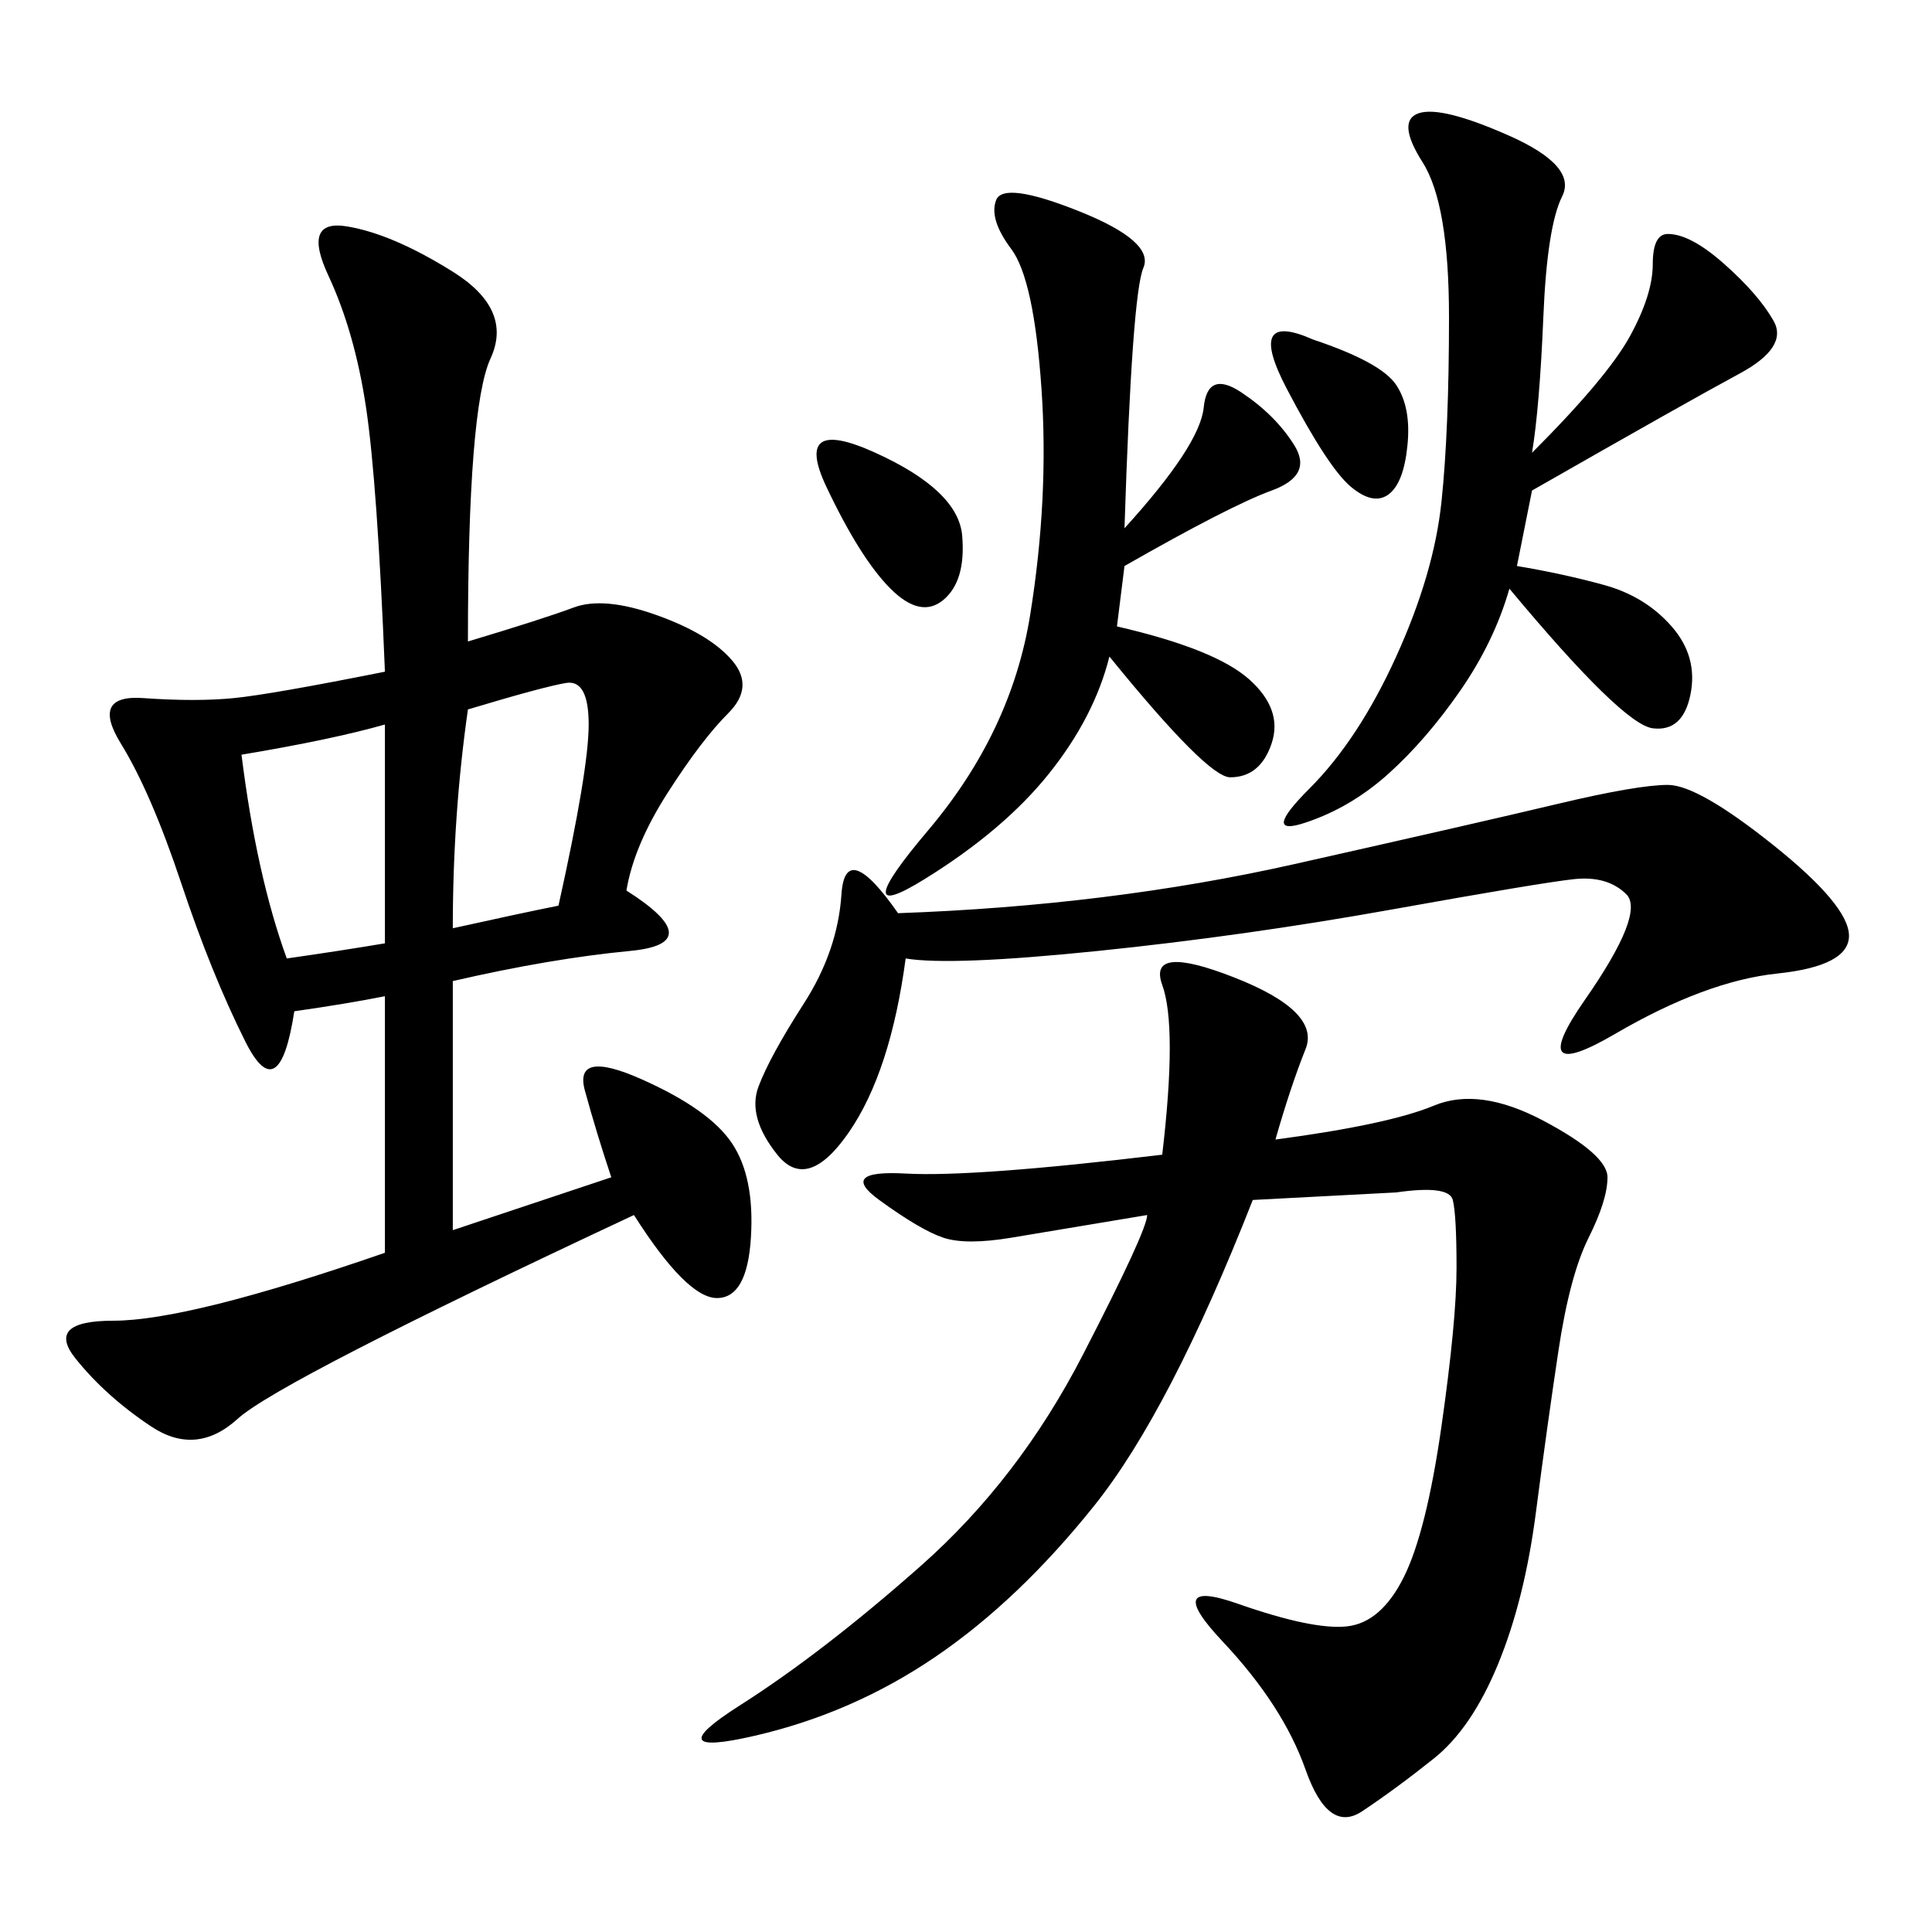 <svg xmlns="http://www.w3.org/2000/svg" xmlns:xlink="http://www.w3.org/1999/xlink" width="300" height="300"><path d="M72.66 99.61Q84.38 96.09 89.06 94.34Q93.75 92.58 101.95 95.51Q110.16 98.44 113.67 102.54Q117.19 106.64 113.09 110.74Q108.98 114.84 103.71 123.05Q98.44 131.25 97.27 138.28L97.27 138.28Q110.16 146.48 97.85 147.66Q85.55 148.83 70.31 152.34L70.31 152.34L70.31 191.02L94.92 182.81Q92.58 175.78 90.82 169.34Q89.06 162.89 99.61 167.58Q110.16 172.27 113.67 177.54Q117.19 182.81 116.60 192.19Q116.02 201.56 111.33 201.56L111.33 201.56Q106.64 201.56 98.44 188.67L98.44 188.67Q43.36 214.45 36.91 220.31Q30.47 226.17 23.44 221.48Q16.41 216.80 11.72 210.94Q7.03 205.08 17.58 205.08L17.58 205.08Q29.30 205.08 59.77 194.53L59.77 194.53L59.77 154.69Q53.91 155.86 45.70 157.03L45.70 157.03Q43.36 172.27 38.09 161.72Q32.81 151.17 28.13 137.11Q23.44 123.05 18.75 115.43Q14.06 107.81 22.27 108.40Q30.47 108.98 36.33 108.40Q42.19 107.81 59.77 104.30L59.77 104.30Q58.59 75 56.84 63.28Q55.08 51.56 50.98 42.77Q46.88 33.98 53.91 35.16Q60.94 36.33 70.31 42.19Q79.69 48.05 76.17 55.66Q72.66 63.28 72.66 99.61L72.66 99.61ZM198.05 176.95Q215.63 174.61 222.66 171.68Q229.69 168.75 239.65 174.02Q249.61 179.30 249.61 182.81L249.61 182.81Q249.61 186.33 246.68 192.19Q243.75 198.05 241.99 209.77Q240.23 221.48 238.48 234.96Q236.72 248.44 232.62 258.40Q228.52 268.36 222.66 273.05Q216.80 277.73 211.52 281.25Q206.25 284.77 202.73 274.80Q199.22 264.84 189.84 254.88Q180.47 244.92 192.19 249.02Q203.91 253.13 209.18 252.54Q214.45 251.95 217.97 244.92Q221.48 237.89 223.83 221.48Q226.17 205.08 226.17 196.88L226.17 196.88Q226.17 188.67 225.59 186.33Q225 183.98 216.80 185.16L216.80 185.16L194.53 186.33Q181.64 219.14 169.92 233.79Q158.20 248.44 145.31 257.23Q132.42 266.02 117.19 269.53Q101.95 273.05 114.84 264.84Q127.73 256.64 142.97 243.16Q158.20 229.69 168.16 210.35Q178.13 191.02 178.13 188.67L178.13 188.67L157.03 192.19Q150 193.36 146.48 192.19Q142.97 191.02 136.52 186.33Q130.08 181.64 140.63 182.23Q151.17 182.81 180.47 179.30L180.47 179.30Q182.81 159.38 180.47 152.93Q178.13 146.48 191.60 151.76Q205.08 157.03 202.73 162.89Q200.39 168.75 198.05 176.95L198.05 176.95ZM140.63 148.83Q138.28 166.41 131.84 175.78Q125.39 185.16 120.70 179.30Q116.02 173.44 117.77 168.75Q119.53 164.06 124.80 155.86Q130.08 147.66 130.66 138.87Q131.25 130.08 139.45 141.80L139.45 141.80Q172.27 140.63 200.98 134.18Q229.69 127.73 241.99 124.80Q254.30 121.88 258.98 121.88L258.98 121.88Q263.67 121.88 275.39 131.25Q287.11 140.63 287.11 145.31L287.11 145.31Q287.11 150 275.98 151.17Q264.84 152.34 250.78 160.55Q236.72 168.75 246.09 155.27Q255.47 141.80 252.54 138.87Q249.61 135.94 244.34 136.52Q239.06 137.11 216.21 141.21Q193.36 145.31 170.51 147.66Q147.66 150 140.63 148.83L140.63 148.83ZM237.89 70.31Q249.61 58.59 253.13 52.15Q256.64 45.70 256.64 41.02L256.64 41.02Q256.64 36.33 258.98 36.33L258.98 36.33Q262.50 36.33 267.77 41.02Q273.05 45.70 275.39 49.80Q277.73 53.91 270.12 58.01Q262.50 62.11 237.89 76.17L237.89 76.17L235.55 87.89Q242.58 89.06 249.02 90.82Q255.47 92.58 259.57 97.27Q263.67 101.95 262.50 107.81Q261.33 113.67 256.64 113.09Q251.95 112.50 234.38 91.41L234.38 91.41Q232.03 99.61 226.76 107.23Q221.48 114.84 215.63 120.12Q209.77 125.39 202.73 127.73Q195.70 130.08 203.32 122.46Q210.94 114.84 216.80 101.95Q222.66 89.06 223.83 77.93Q225 66.80 225 49.22L225 49.22Q225 31.64 220.90 25.20Q216.80 18.75 220.31 17.58Q223.83 16.41 234.38 21.09Q244.92 25.78 242.58 30.47Q240.23 35.16 239.65 49.22Q239.06 63.28 237.89 70.31L237.89 70.31ZM174.61 82.03Q186.33 69.14 186.91 63.28Q187.50 57.42 192.77 60.94Q198.05 64.45 200.98 69.14Q203.91 73.83 197.46 76.17Q191.02 78.52 174.61 87.89L174.61 87.89L173.44 97.27Q188.67 100.78 193.95 105.47Q199.22 110.16 197.46 115.43Q195.70 120.70 191.02 120.70L191.02 120.70Q187.50 120.70 172.27 101.95L172.27 101.95Q169.92 111.33 162.89 120.12Q155.86 128.91 143.55 136.52Q131.25 144.14 144.14 128.91Q157.03 113.67 159.96 95.51Q162.89 77.34 161.72 60.35Q160.55 43.36 157.03 38.67Q153.52 33.98 154.69 31.05Q155.86 28.13 167.58 32.81Q179.30 37.50 177.54 41.60Q175.78 45.70 174.61 82.03L174.61 82.03ZM37.50 117.19Q39.84 135.94 44.53 148.83L44.53 148.83Q52.73 147.66 59.77 146.48L59.77 146.48L59.77 112.50Q51.56 114.84 37.50 117.19L37.50 117.19ZM70.31 144.14Q80.86 141.80 86.72 140.63L86.72 140.63Q91.41 119.53 91.41 112.50L91.41 112.50Q91.41 105.47 87.89 106.05Q84.38 106.64 72.66 110.16L72.66 110.16Q70.31 126.56 70.31 144.14L70.31 144.14ZM135.94 70.31Q148.83 76.17 149.41 83.20Q150 90.23 146.48 93.16Q142.97 96.09 138.28 91.41Q133.59 86.72 128.32 75.59Q123.05 64.45 135.94 70.31L135.94 70.31ZM203.91 52.73Q214.45 56.25 216.80 59.77Q219.14 63.28 218.55 69.14Q217.97 75 215.63 76.76Q213.28 78.52 209.77 75.59Q206.25 72.66 199.80 60.35Q193.36 48.05 203.91 52.73L203.91 52.73Z"/></svg>
